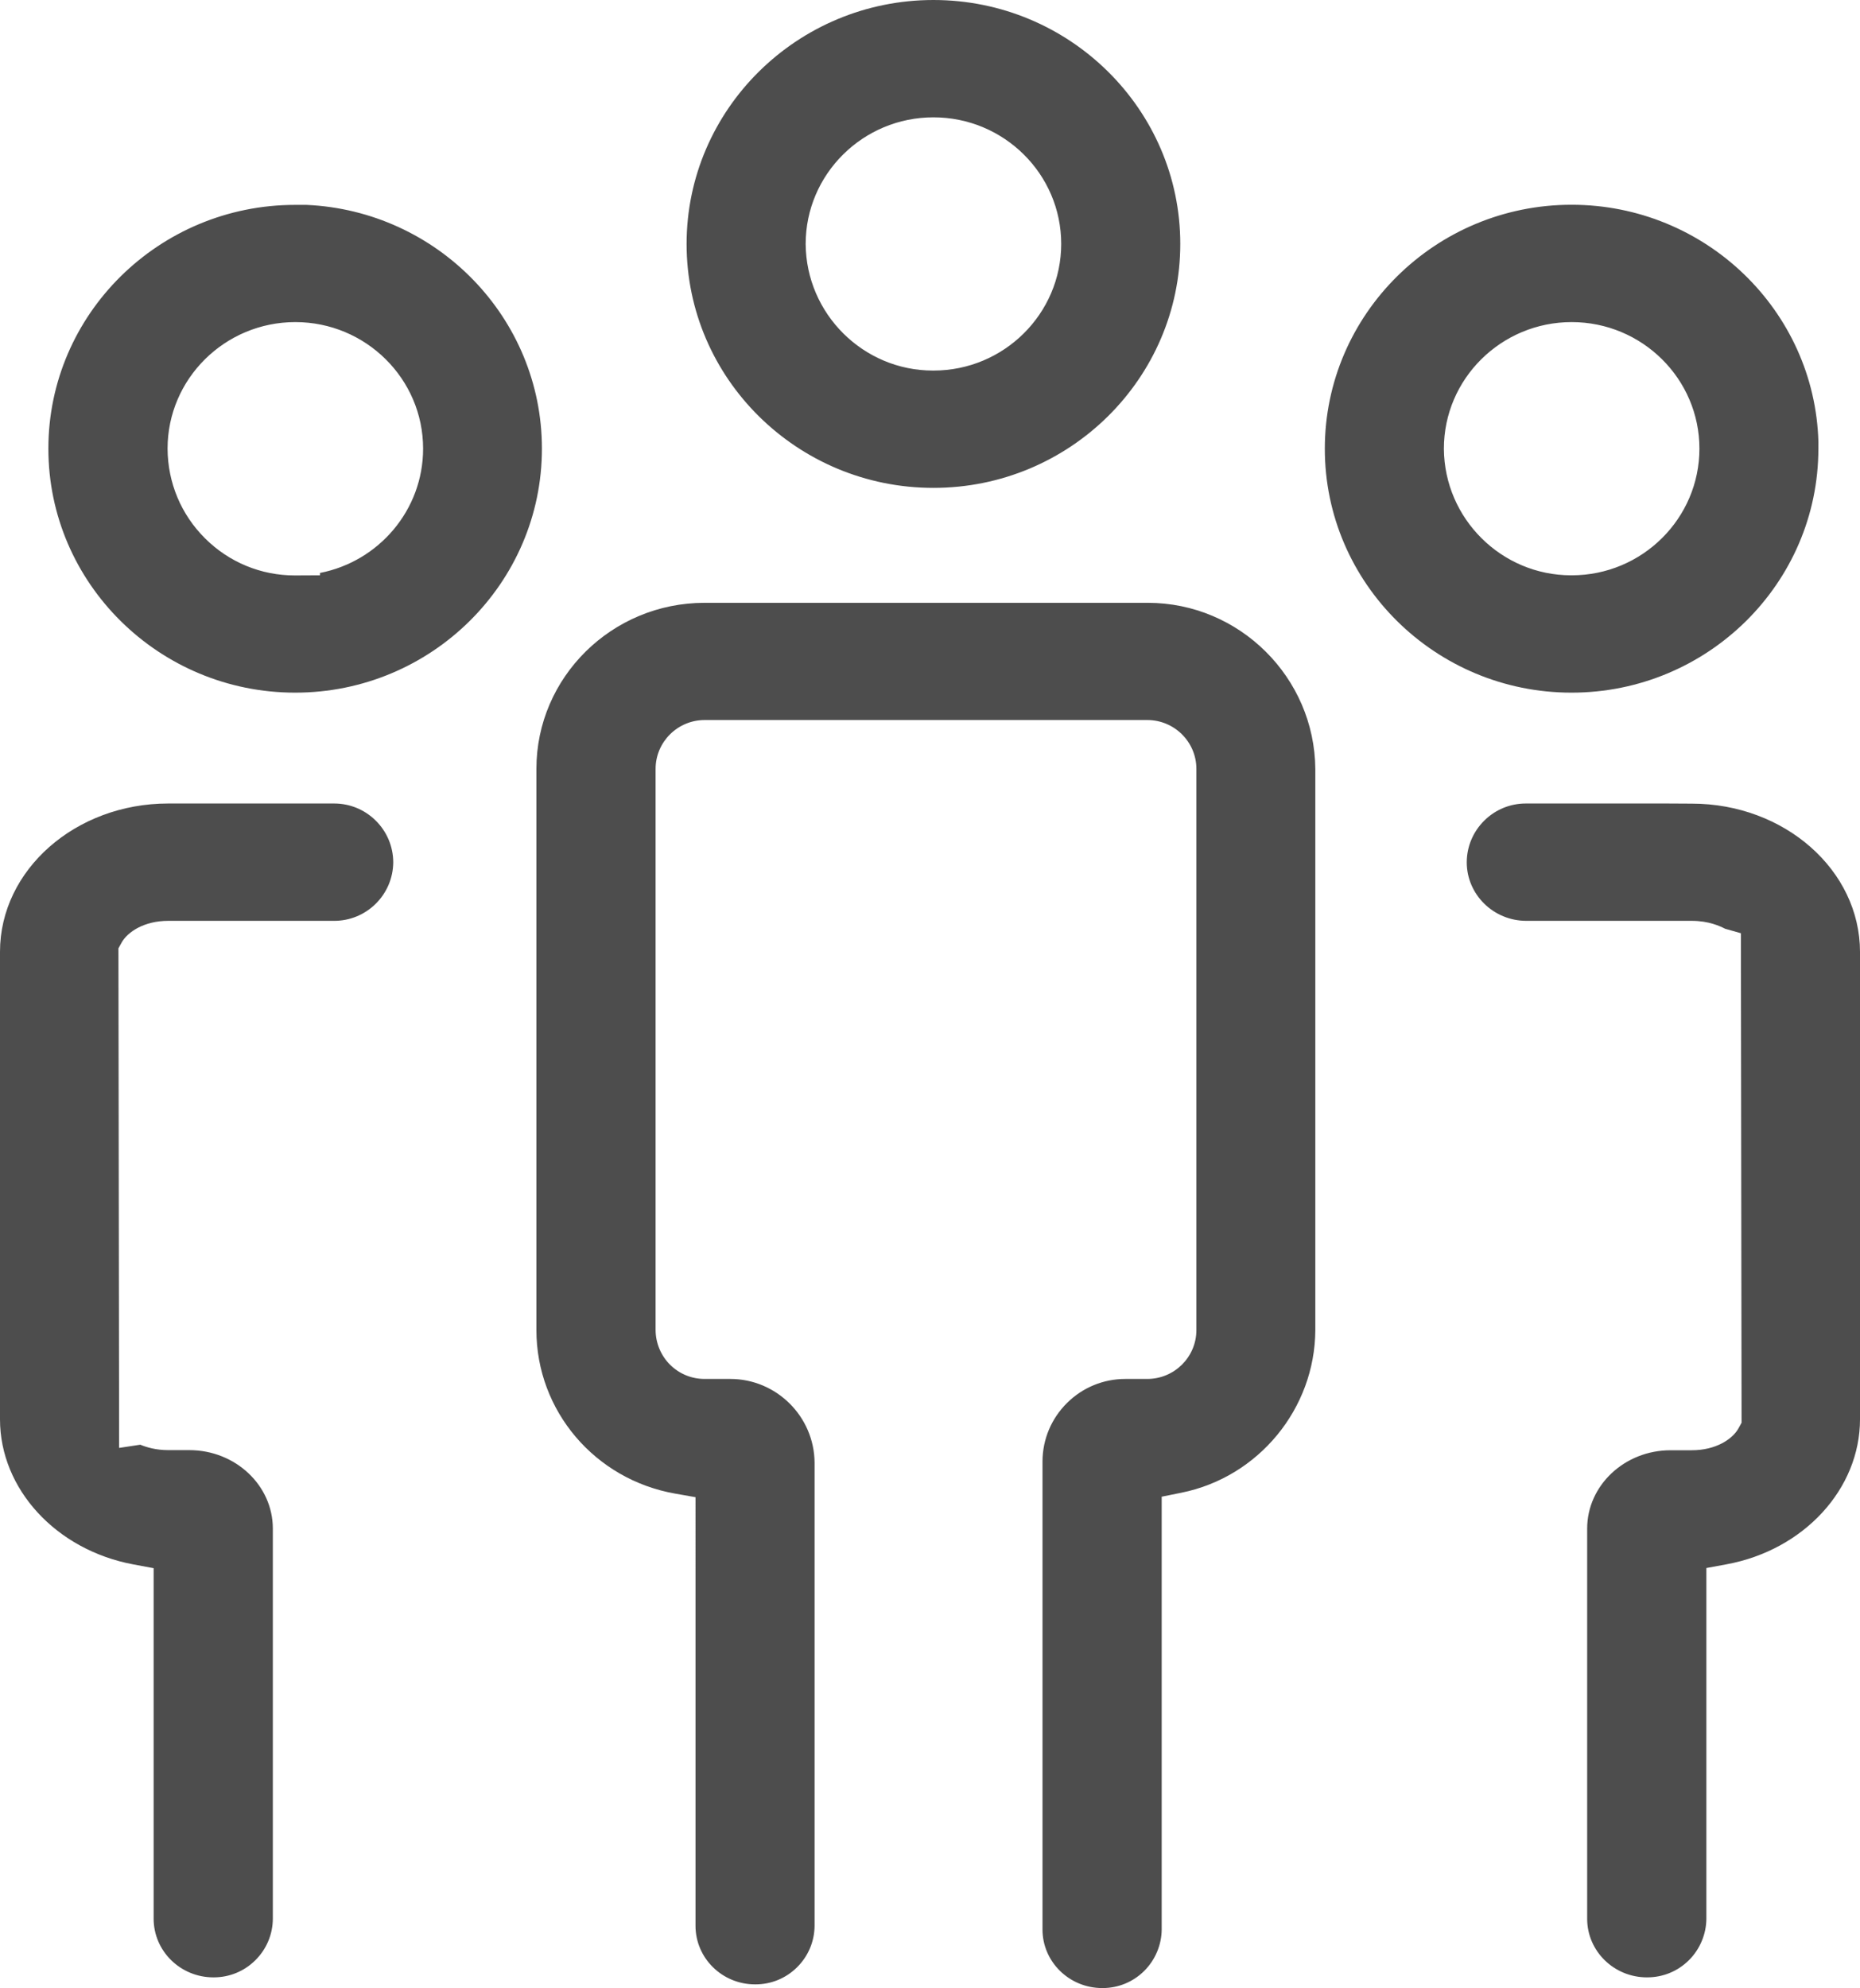<?xml version="1.0" encoding="utf-8"?>
<!-- Generator: Adobe Illustrator 16.0.0, SVG Export Plug-In . SVG Version: 6.00 Build 0)  -->
<!DOCTYPE svg PUBLIC "-//W3C//DTD SVG 1.1//EN" "http://www.w3.org/Graphics/SVG/1.1/DTD/svg11.dtd">
<svg version="1.1" id="图层_1" xmlns="http://www.w3.org/2000/svg" xmlns:xlink="http://www.w3.org/1999/xlink" x="0px" y="0px"
	 width="748.158px" height="799.356px" viewBox="0 0 748.158 799.356" enable-background="new 0 0 748.158 799.356"
	 xml:space="preserve">
<path fill="#4D4D4D" d="M443.362,799.356c-13.279,0-24.034-10.57-24.034-23.563V587.531c0.052-8.848,3.569-17.2,9.905-23.464
	c6.283-6.204,14.604-9.623,23.428-9.623h8.816c10.892,0,19.753-8.813,19.753-19.647v-225.64c0-10.834-8.861-19.648-19.753-19.648
	H283.454c-10.89,0-19.75,8.814-19.75,19.648v225.64c0.025,5.232,2.153,10.3,5.84,13.949c3.717,3.676,8.641,5.699,13.866,5.698h10.34
	c18.563,0,33.772,15.104,33.904,33.669l-0.001,186.195c-0.039,6.295-2.552,12.255-7.076,16.719
	c-4.476,4.414-10.4,6.846-16.686,6.846l-0.188-0.001c-13.238,0-23.945-10.57-23.945-23.563V601.989l-8.201-1.443
	c-32.332-5.694-55.799-33.346-55.799-65.749v-225.64c0-36.822,30.345-66.778,67.645-66.778l178.283-0.001
	c36.866,0,67.095,29.992,67.386,66.857v225.562c-0.173,31.597-22.816,59.117-53.841,65.385l-7.956,1.607v174.004
	c-0.038,6.197-2.612,12.308-7.063,16.703c-4.478,4.425-10.408,6.86-16.703,6.86H443.362z M662.448,795.056
	c-13.279,0-24.034-10.57-24.034-23.563V614.617c0-17.369,15.05-31.501,33.548-31.501h8.551c9.621,0,16.364-4.435,18.78-8.829
	l1.23-2.238l-0.271-196.815l-6.363-1.809c-2.001-1.028-6.551-3.175-13.376-3.175H613.95c-13.219,0-23.974-10.57-23.974-23.563
	c0.03-6.313,2.535-12.275,7.052-16.742c4.481-4.435,10.417-6.875,16.716-6.875h56.848l9.921,0.055
	c37.3,0,67.646,26.762,67.646,59.657v187.854c0,28.063-22.574,52.598-53.677,58.337l-8.12,1.499v141.02
	c-0.038,6.197-2.612,12.308-7.063,16.703c-4.479,4.424-10.411,6.86-16.703,6.86H662.448z M85.831,795.056
	c-13.279,0-24.033-10.594-24.033-23.614V630.535l-8.107-1.508C22.58,623.241,0,598.706,0,570.688V382.68
	c0-32.869,30.345-59.609,67.645-59.609h66.77c6.298,0,12.233,2.44,16.713,6.873c4.504,4.455,7.008,10.395,7.053,16.734
	c-0.051,6.328-2.559,12.263-7.063,16.715c-4.479,4.421-10.412,6.858-16.7,6.858l-66.771-0.001c-9.621,0-16.365,4.434-18.78,8.826
	l-1.231,2.238l0.277,200.859l8.513-1.291c2.455,1.006,6.28,2.183,11.221,2.183h8.5c18.525,0,33.598,14.154,33.598,31.552v156.824
	c-0.027,6.309-2.531,12.271-7.051,16.747c-4.477,4.427-10.415,6.867-16.716,6.867H85.831z M632.125,278.5
	c-54.719,0-99.235-43.988-99.235-98.059c0-54.1,44.517-98.113,99.235-98.113c53.863,0,97.853,42.535,99.304,95.364l-0.014,2.694
	C731.416,234.487,686.874,278.5,632.125,278.5z M632.176,129.509c-28.337,0-51.39,22.824-51.39,50.878v0.129
	c0.207,28.014,23.166,50.805,51.18,50.805h0.26c28.289,0,51.344-22.849,51.344-50.934
	C683.57,152.333,660.515,129.509,632.176,129.509z M118.743,278.5c-54.746,0-99.286-44.013-99.286-98.113
	c0-54.042,44.522-98.008,99.248-98.008h4.573c52.623,2.351,94.703,45.412,94.703,98.008
	C217.981,234.487,173.463,278.5,118.743,278.5z M118.797,129.509c-28.339,0-51.395,22.824-51.395,50.878
	c0.069,13.727,5.457,26.556,15.174,36.173c9.642,9.55,22.432,14.812,36.013,14.812l10.13-0.051v-0.953
	c23.604-4.594,41.469-25.259,41.469-49.98C170.188,152.333,147.134,129.509,118.797,129.509z M375.461,196.168
	c-54.748,0-99.289-43.988-99.289-98.059C276.172,44.012,320.713,0,375.461,0s99.29,43.988,99.29,98.059
	C474.751,152.156,430.209,196.168,375.461,196.168z M375.461,47.177c-28.339,0-51.395,22.849-51.395,50.933
	c0.207,28.09,23.169,50.883,51.185,50.883h0.259c28.29,0,51.345-22.849,51.345-50.934C426.855,70.002,403.8,47.177,375.461,47.177z"
	/>
</svg>
